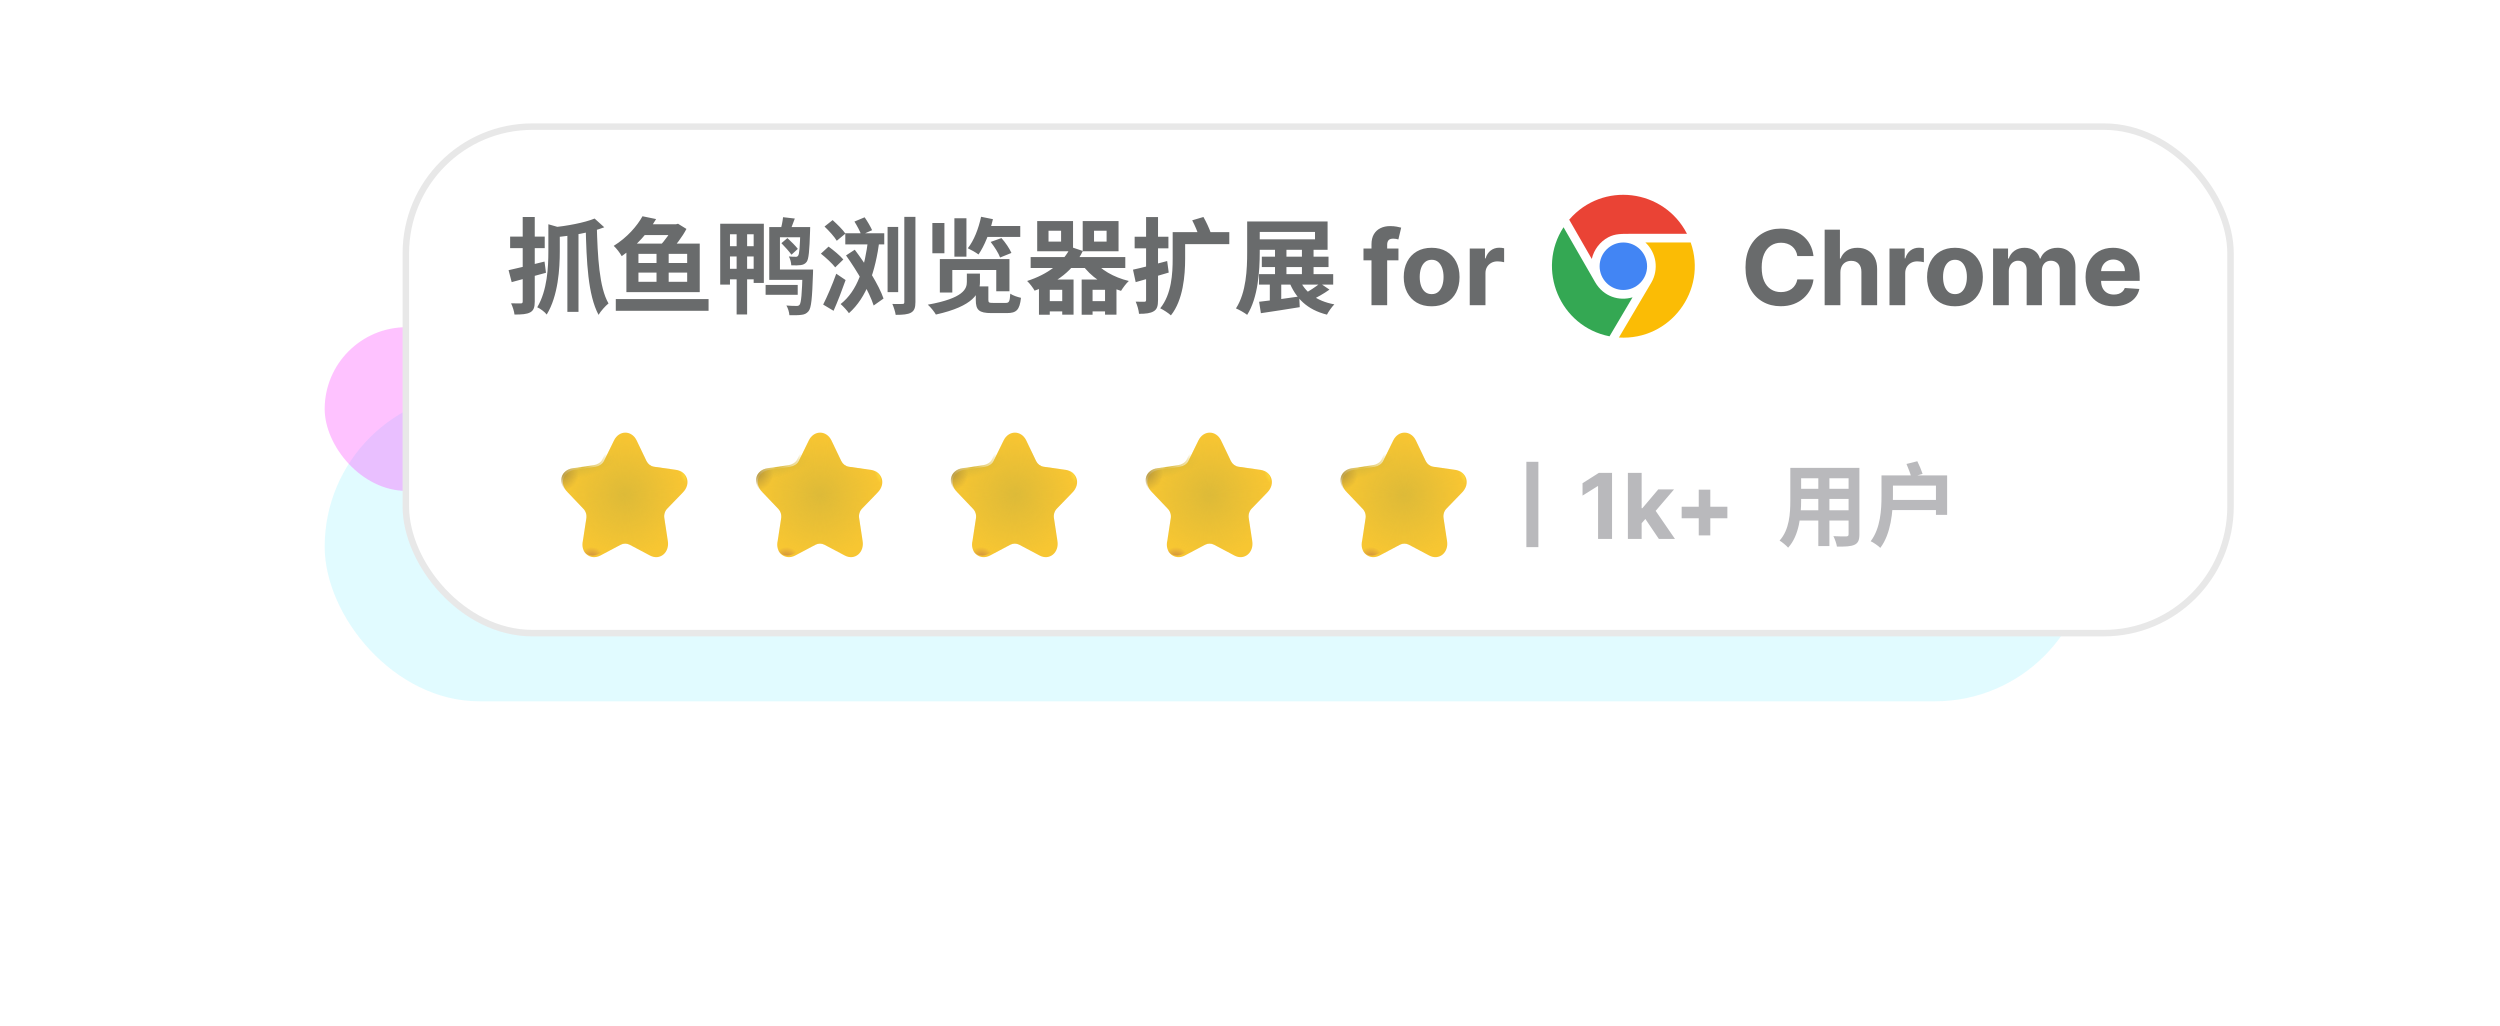 <svg width="385" height="158" viewBox="0 0 385 158" fill="none" xmlns="http://www.w3.org/2000/svg">
<g filter="url(#filter0_f_527_532)">
<rect x="50" y="60.395" width="271.788" height="47.605" rx="23.803" fill="#69EDFF" fill-opacity="0.2"/>
</g>
<g filter="url(#filter1_f_527_532)">
<rect x="199.896" y="50.388" width="135.104" height="25.211" rx="12.606" fill="#FFC369" fill-opacity="0.5"/>
</g>
<g filter="url(#filter2_f_527_532)">
<rect x="50" y="50.388" width="135.104" height="25.211" rx="12.606" fill="#FB32FF" fill-opacity="0.3"/>
</g>
<rect x="62.5" y="19.5" width="281" height="78" rx="19.5" fill="white" stroke="#E8E8E8"/>
<path d="M235.062 71.114V84.26H236.91V71.114H235.062ZM248.255 72.818V83H246.102V74.862H246.043L243.711 76.323V74.414L246.232 72.818H248.255ZM252.614 80.803L252.619 78.262H252.927L255.373 75.364H257.804L254.518 79.202H254.016L252.614 80.803ZM250.695 83V72.818H252.813V83H250.695ZM255.468 83L253.22 79.674L254.632 78.178L257.948 83H255.468ZM261.606 82.448V75.408H263.386V82.448H261.606ZM258.976 79.818V78.038H266.016V79.818H258.976ZM276.674 72.052V73.648H285.27V72.052H276.674ZM276.674 75.272V76.84H285.298V75.272H276.674ZM276.646 78.576V80.158H285.354V78.576H276.646ZM275.708 72.052V77.078C275.708 79.052 275.582 81.558 274.056 83.252C274.42 83.462 275.106 84.022 275.372 84.344C277.094 82.468 277.374 79.318 277.374 77.092V72.052H275.708ZM284.682 72.052V82.272C284.682 82.51 284.584 82.594 284.318 82.608C284.066 82.608 283.142 82.622 282.344 82.566C282.568 83 282.82 83.728 282.89 84.176C284.164 84.19 285.004 84.162 285.592 83.896C286.152 83.63 286.348 83.182 286.348 82.286V72.052H284.682ZM280.02 72.682V84.092H281.728V72.682H280.02ZM289.75 73.214V76.406C289.75 78.45 289.61 81.348 288.084 83.35C288.504 83.532 289.26 84.064 289.568 84.372C291.22 82.202 291.514 78.73 291.514 76.406V73.214H289.75ZM293.6 71.45C293.866 72.08 294.202 72.934 294.342 73.48L296.078 72.976C295.91 72.444 295.574 71.646 295.266 71.03L293.6 71.45ZM290.856 73.214V74.782H298.136V79.29H299.858V73.214H290.856ZM290.884 76.994V78.548H299.004V76.994H290.884Z" fill="#B9B9BC"/>
<g filter="url(#filter3_iii_527_532)">
<path d="M97.791 67.574L99.305 70.75C99.54 71.222 99.968 71.554 100.464 71.627L103.852 72.106C105.597 72.364 106.256 74.238 104.902 75.603L102.528 78.052C102.142 78.435 101.962 79.002 102.059 79.555L102.593 83.036C102.896 84.842 101.375 86.123 99.837 85.297L96.719 83.639C96.284 83.411 95.774 83.411 95.339 83.639L92.221 85.297C90.683 86.115 89.068 84.873 89.519 82.993L90.046 79.588C90.142 79.035 89.963 78.468 89.577 78.085L87.156 75.549C85.792 74.201 86.461 72.364 88.206 72.106L91.469 71.627C91.966 71.554 92.536 71.229 92.763 70.75L94.309 67.574C95.095 65.975 97.011 65.975 97.791 67.574Z" fill="url(#paint0_radial_527_532)"/>
<path d="M97.791 67.574L99.305 70.75C99.54 71.222 99.968 71.554 100.464 71.627L103.852 72.106C105.597 72.364 106.256 74.238 104.902 75.603L102.528 78.052C102.142 78.435 101.962 79.002 102.059 79.555L102.593 83.036C102.896 84.842 101.375 86.123 99.837 85.297L96.719 83.639C96.284 83.411 95.774 83.411 95.339 83.639L92.221 85.297C90.683 86.115 89.068 84.873 89.519 82.993L90.046 79.588C90.142 79.035 89.963 78.468 89.577 78.085L87.156 75.549C85.792 74.201 86.461 72.364 88.206 72.106L91.469 71.627C91.966 71.554 92.536 71.229 92.763 70.75L94.309 67.574C95.095 65.975 97.011 65.975 97.791 67.574Z" fill="url(#paint1_radial_527_532)"/>
</g>
<path d="M97.791 67.574L99.305 70.75C99.54 71.222 99.968 71.554 100.464 71.627L103.852 72.106C105.597 72.364 106.256 74.238 104.902 75.603L102.528 78.052C102.142 78.435 101.962 79.002 102.059 79.555L102.593 83.036C102.896 84.842 101.375 86.123 99.837 85.297L96.719 83.639C96.284 83.411 95.774 83.411 95.339 83.639L92.221 85.297C90.683 86.115 89.068 84.873 89.519 82.993L90.046 79.588C90.142 79.035 89.963 78.468 89.577 78.085L87.156 75.549C85.792 74.201 86.461 72.364 88.206 72.106L91.469 71.627C91.966 71.554 92.536 71.229 92.763 70.75L94.309 67.574C95.095 65.975 97.011 65.975 97.791 67.574Z" fill="url(#paint2_radial_527_532)"/>
<path d="M97.791 67.574L99.305 70.75C99.54 71.222 99.968 71.554 100.464 71.627L103.852 72.106C105.597 72.364 106.256 74.238 104.902 75.603L102.528 78.052C102.142 78.435 101.962 79.002 102.059 79.555L102.593 83.036C102.896 84.842 101.375 86.123 99.837 85.297L96.719 83.639C96.284 83.411 95.774 83.411 95.339 83.639L92.221 85.297C90.683 86.115 89.068 84.873 89.519 82.993L90.046 79.588C90.142 79.035 89.963 78.468 89.577 78.085L87.156 75.549C85.792 74.201 86.461 72.364 88.206 72.106L91.469 71.627C91.966 71.554 92.536 71.229 92.763 70.75L94.309 67.574C95.095 65.975 97.011 65.975 97.791 67.574Z" fill="url(#paint3_radial_527_532)"/>
<path d="M97.791 67.574L99.305 70.75C99.54 71.222 99.968 71.554 100.464 71.627L103.852 72.106C105.597 72.364 106.256 74.238 104.902 75.603L102.528 78.052C102.142 78.435 101.962 79.002 102.059 79.555L102.593 83.036C102.896 84.842 101.375 86.123 99.837 85.297L96.719 83.639C96.284 83.411 95.774 83.411 95.339 83.639L92.221 85.297C90.683 86.115 89.068 84.873 89.519 82.993L90.046 79.588C90.142 79.035 89.963 78.468 89.577 78.085L87.156 75.549C85.792 74.201 86.461 72.364 88.206 72.106L91.469 71.627C91.966 71.554 92.536 71.229 92.763 70.75L94.309 67.574C95.095 65.975 97.011 65.975 97.791 67.574Z" fill="url(#paint4_radial_527_532)"/>
<path d="M97.791 67.574L99.305 70.75C99.54 71.222 99.968 71.554 100.464 71.627L103.852 72.106C105.597 72.364 106.256 74.238 104.902 75.603L102.528 78.052C102.142 78.435 101.962 79.002 102.059 79.555L102.593 83.036C102.896 84.842 101.375 86.123 99.837 85.297L96.719 83.639C96.284 83.411 95.774 83.411 95.339 83.639L92.221 85.297C90.683 86.115 89.068 84.873 89.519 82.993L90.046 79.588C90.142 79.035 89.963 78.468 89.577 78.085L87.156 75.549C85.792 74.201 86.461 72.364 88.206 72.106L91.469 71.627C91.966 71.554 92.536 71.229 92.763 70.75L94.309 67.574C95.095 65.975 97.011 65.975 97.791 67.574Z" fill="url(#paint5_radial_527_532)"/>
<g filter="url(#filter4_iii_527_532)">
<path d="M127.791 67.574L129.305 70.75C129.54 71.222 129.968 71.554 130.464 71.627L133.852 72.106C135.597 72.364 136.256 74.238 134.902 75.603L132.528 78.052C132.142 78.435 131.962 79.002 132.059 79.555L132.593 83.036C132.896 84.842 131.375 86.123 129.837 85.297L126.719 83.639C126.284 83.411 125.774 83.411 125.339 83.639L122.221 85.297C120.683 86.115 119.068 84.873 119.519 82.993L120.046 79.588C120.142 79.035 119.963 78.468 119.577 78.085L117.156 75.549C115.792 74.201 116.461 72.364 118.206 72.106L121.469 71.627C121.966 71.554 122.536 71.229 122.763 70.75L124.309 67.574C125.095 65.975 127.011 65.975 127.791 67.574Z" fill="url(#paint6_radial_527_532)"/>
<path d="M127.791 67.574L129.305 70.75C129.54 71.222 129.968 71.554 130.464 71.627L133.852 72.106C135.597 72.364 136.256 74.238 134.902 75.603L132.528 78.052C132.142 78.435 131.962 79.002 132.059 79.555L132.593 83.036C132.896 84.842 131.375 86.123 129.837 85.297L126.719 83.639C126.284 83.411 125.774 83.411 125.339 83.639L122.221 85.297C120.683 86.115 119.068 84.873 119.519 82.993L120.046 79.588C120.142 79.035 119.963 78.468 119.577 78.085L117.156 75.549C115.792 74.201 116.461 72.364 118.206 72.106L121.469 71.627C121.966 71.554 122.536 71.229 122.763 70.75L124.309 67.574C125.095 65.975 127.011 65.975 127.791 67.574Z" fill="url(#paint7_radial_527_532)"/>
</g>
<path d="M127.791 67.574L129.305 70.75C129.54 71.222 129.968 71.554 130.464 71.627L133.852 72.106C135.597 72.364 136.256 74.238 134.902 75.603L132.528 78.052C132.142 78.435 131.962 79.002 132.059 79.555L132.593 83.036C132.896 84.842 131.375 86.123 129.837 85.297L126.719 83.639C126.284 83.411 125.774 83.411 125.339 83.639L122.221 85.297C120.683 86.115 119.068 84.873 119.519 82.993L120.046 79.588C120.142 79.035 119.963 78.468 119.577 78.085L117.156 75.549C115.792 74.201 116.461 72.364 118.206 72.106L121.469 71.627C121.966 71.554 122.536 71.229 122.763 70.75L124.309 67.574C125.095 65.975 127.011 65.975 127.791 67.574Z" fill="url(#paint8_radial_527_532)"/>
<path d="M127.791 67.574L129.305 70.75C129.54 71.222 129.968 71.554 130.464 71.627L133.852 72.106C135.597 72.364 136.256 74.238 134.902 75.603L132.528 78.052C132.142 78.435 131.962 79.002 132.059 79.555L132.593 83.036C132.896 84.842 131.375 86.123 129.837 85.297L126.719 83.639C126.284 83.411 125.774 83.411 125.339 83.639L122.221 85.297C120.683 86.115 119.068 84.873 119.519 82.993L120.046 79.588C120.142 79.035 119.963 78.468 119.577 78.085L117.156 75.549C115.792 74.201 116.461 72.364 118.206 72.106L121.469 71.627C121.966 71.554 122.536 71.229 122.763 70.75L124.309 67.574C125.095 65.975 127.011 65.975 127.791 67.574Z" fill="url(#paint9_radial_527_532)"/>
<path d="M127.791 67.574L129.305 70.75C129.54 71.222 129.968 71.554 130.464 71.627L133.852 72.106C135.597 72.364 136.256 74.238 134.902 75.603L132.528 78.052C132.142 78.435 131.962 79.002 132.059 79.555L132.593 83.036C132.896 84.842 131.375 86.123 129.837 85.297L126.719 83.639C126.284 83.411 125.774 83.411 125.339 83.639L122.221 85.297C120.683 86.115 119.068 84.873 119.519 82.993L120.046 79.588C120.142 79.035 119.963 78.468 119.577 78.085L117.156 75.549C115.792 74.201 116.461 72.364 118.206 72.106L121.469 71.627C121.966 71.554 122.536 71.229 122.763 70.75L124.309 67.574C125.095 65.975 127.011 65.975 127.791 67.574Z" fill="url(#paint10_radial_527_532)"/>
<path d="M127.791 67.574L129.305 70.75C129.54 71.222 129.968 71.554 130.464 71.627L133.852 72.106C135.597 72.364 136.256 74.238 134.902 75.603L132.528 78.052C132.142 78.435 131.962 79.002 132.059 79.555L132.593 83.036C132.896 84.842 131.375 86.123 129.837 85.297L126.719 83.639C126.284 83.411 125.774 83.411 125.339 83.639L122.221 85.297C120.683 86.115 119.068 84.873 119.519 82.993L120.046 79.588C120.142 79.035 119.963 78.468 119.577 78.085L117.156 75.549C115.792 74.201 116.461 72.364 118.206 72.106L121.469 71.627C121.966 71.554 122.536 71.229 122.763 70.75L124.309 67.574C125.095 65.975 127.011 65.975 127.791 67.574Z" fill="url(#paint11_radial_527_532)"/>
<g filter="url(#filter5_iii_527_532)">
<path d="M157.791 67.574L159.305 70.75C159.54 71.222 159.968 71.554 160.464 71.627L163.852 72.106C165.597 72.364 166.256 74.238 164.902 75.603L162.528 78.052C162.142 78.435 161.962 79.002 162.059 79.555L162.593 83.036C162.896 84.842 161.375 86.123 159.837 85.297L156.719 83.639C156.284 83.411 155.774 83.411 155.339 83.639L152.221 85.297C150.683 86.115 149.068 84.873 149.519 82.993L150.046 79.588C150.142 79.035 149.963 78.468 149.577 78.085L147.156 75.549C145.792 74.201 146.461 72.364 148.206 72.106L151.469 71.627C151.966 71.554 152.536 71.229 152.763 70.75L154.309 67.574C155.095 65.975 157.011 65.975 157.791 67.574Z" fill="url(#paint12_radial_527_532)"/>
<path d="M157.791 67.574L159.305 70.75C159.54 71.222 159.968 71.554 160.464 71.627L163.852 72.106C165.597 72.364 166.256 74.238 164.902 75.603L162.528 78.052C162.142 78.435 161.962 79.002 162.059 79.555L162.593 83.036C162.896 84.842 161.375 86.123 159.837 85.297L156.719 83.639C156.284 83.411 155.774 83.411 155.339 83.639L152.221 85.297C150.683 86.115 149.068 84.873 149.519 82.993L150.046 79.588C150.142 79.035 149.963 78.468 149.577 78.085L147.156 75.549C145.792 74.201 146.461 72.364 148.206 72.106L151.469 71.627C151.966 71.554 152.536 71.229 152.763 70.75L154.309 67.574C155.095 65.975 157.011 65.975 157.791 67.574Z" fill="url(#paint13_radial_527_532)"/>
</g>
<path d="M157.791 67.574L159.305 70.75C159.54 71.222 159.968 71.554 160.464 71.627L163.852 72.106C165.597 72.364 166.256 74.238 164.902 75.603L162.528 78.052C162.142 78.435 161.962 79.002 162.059 79.555L162.593 83.036C162.896 84.842 161.375 86.123 159.837 85.297L156.719 83.639C156.284 83.411 155.774 83.411 155.339 83.639L152.221 85.297C150.683 86.115 149.068 84.873 149.519 82.993L150.046 79.588C150.142 79.035 149.963 78.468 149.577 78.085L147.156 75.549C145.792 74.201 146.461 72.364 148.206 72.106L151.469 71.627C151.966 71.554 152.536 71.229 152.763 70.75L154.309 67.574C155.095 65.975 157.011 65.975 157.791 67.574Z" fill="url(#paint14_radial_527_532)"/>
<path d="M157.791 67.574L159.305 70.75C159.54 71.222 159.968 71.554 160.464 71.627L163.852 72.106C165.597 72.364 166.256 74.238 164.902 75.603L162.528 78.052C162.142 78.435 161.962 79.002 162.059 79.555L162.593 83.036C162.896 84.842 161.375 86.123 159.837 85.297L156.719 83.639C156.284 83.411 155.774 83.411 155.339 83.639L152.221 85.297C150.683 86.115 149.068 84.873 149.519 82.993L150.046 79.588C150.142 79.035 149.963 78.468 149.577 78.085L147.156 75.549C145.792 74.201 146.461 72.364 148.206 72.106L151.469 71.627C151.966 71.554 152.536 71.229 152.763 70.75L154.309 67.574C155.095 65.975 157.011 65.975 157.791 67.574Z" fill="url(#paint15_radial_527_532)"/>
<path d="M157.791 67.574L159.305 70.75C159.54 71.222 159.968 71.554 160.464 71.627L163.852 72.106C165.597 72.364 166.256 74.238 164.902 75.603L162.528 78.052C162.142 78.435 161.962 79.002 162.059 79.555L162.593 83.036C162.896 84.842 161.375 86.123 159.837 85.297L156.719 83.639C156.284 83.411 155.774 83.411 155.339 83.639L152.221 85.297C150.683 86.115 149.068 84.873 149.519 82.993L150.046 79.588C150.142 79.035 149.963 78.468 149.577 78.085L147.156 75.549C145.792 74.201 146.461 72.364 148.206 72.106L151.469 71.627C151.966 71.554 152.536 71.229 152.763 70.75L154.309 67.574C155.095 65.975 157.011 65.975 157.791 67.574Z" fill="url(#paint16_radial_527_532)"/>
<path d="M157.791 67.574L159.305 70.75C159.54 71.222 159.968 71.554 160.464 71.627L163.852 72.106C165.597 72.364 166.256 74.238 164.902 75.603L162.528 78.052C162.142 78.435 161.962 79.002 162.059 79.555L162.593 83.036C162.896 84.842 161.375 86.123 159.837 85.297L156.719 83.639C156.284 83.411 155.774 83.411 155.339 83.639L152.221 85.297C150.683 86.115 149.068 84.873 149.519 82.993L150.046 79.588C150.142 79.035 149.963 78.468 149.577 78.085L147.156 75.549C145.792 74.201 146.461 72.364 148.206 72.106L151.469 71.627C151.966 71.554 152.536 71.229 152.763 70.75L154.309 67.574C155.095 65.975 157.011 65.975 157.791 67.574Z" fill="url(#paint17_radial_527_532)"/>
<g filter="url(#filter6_iii_527_532)">
<path d="M187.791 67.574L189.305 70.75C189.54 71.222 189.968 71.554 190.464 71.627L193.852 72.106C195.597 72.364 196.256 74.238 194.902 75.603L192.528 78.052C192.142 78.435 191.962 79.002 192.059 79.555L192.593 83.036C192.896 84.842 191.375 86.123 189.837 85.297L186.719 83.639C186.284 83.411 185.774 83.411 185.339 83.639L182.221 85.297C180.683 86.115 179.068 84.873 179.519 82.993L180.046 79.588C180.142 79.035 179.963 78.468 179.577 78.085L177.156 75.549C175.792 74.201 176.461 72.364 178.206 72.106L181.469 71.627C181.966 71.554 182.536 71.229 182.763 70.75L184.309 67.574C185.095 65.975 187.011 65.975 187.791 67.574Z" fill="url(#paint18_radial_527_532)"/>
<path d="M187.791 67.574L189.305 70.75C189.54 71.222 189.968 71.554 190.464 71.627L193.852 72.106C195.597 72.364 196.256 74.238 194.902 75.603L192.528 78.052C192.142 78.435 191.962 79.002 192.059 79.555L192.593 83.036C192.896 84.842 191.375 86.123 189.837 85.297L186.719 83.639C186.284 83.411 185.774 83.411 185.339 83.639L182.221 85.297C180.683 86.115 179.068 84.873 179.519 82.993L180.046 79.588C180.142 79.035 179.963 78.468 179.577 78.085L177.156 75.549C175.792 74.201 176.461 72.364 178.206 72.106L181.469 71.627C181.966 71.554 182.536 71.229 182.763 70.75L184.309 67.574C185.095 65.975 187.011 65.975 187.791 67.574Z" fill="url(#paint19_radial_527_532)"/>
</g>
<path d="M187.791 67.574L189.305 70.75C189.54 71.222 189.968 71.554 190.464 71.627L193.852 72.106C195.597 72.364 196.256 74.238 194.902 75.603L192.528 78.052C192.142 78.435 191.962 79.002 192.059 79.555L192.593 83.036C192.896 84.842 191.375 86.123 189.837 85.297L186.719 83.639C186.284 83.411 185.774 83.411 185.339 83.639L182.221 85.297C180.683 86.115 179.068 84.873 179.519 82.993L180.046 79.588C180.142 79.035 179.963 78.468 179.577 78.085L177.156 75.549C175.792 74.201 176.461 72.364 178.206 72.106L181.469 71.627C181.966 71.554 182.536 71.229 182.763 70.75L184.309 67.574C185.095 65.975 187.011 65.975 187.791 67.574Z" fill="url(#paint20_radial_527_532)"/>
<path d="M187.791 67.574L189.305 70.75C189.54 71.222 189.968 71.554 190.464 71.627L193.852 72.106C195.597 72.364 196.256 74.238 194.902 75.603L192.528 78.052C192.142 78.435 191.962 79.002 192.059 79.555L192.593 83.036C192.896 84.842 191.375 86.123 189.837 85.297L186.719 83.639C186.284 83.411 185.774 83.411 185.339 83.639L182.221 85.297C180.683 86.115 179.068 84.873 179.519 82.993L180.046 79.588C180.142 79.035 179.963 78.468 179.577 78.085L177.156 75.549C175.792 74.201 176.461 72.364 178.206 72.106L181.469 71.627C181.966 71.554 182.536 71.229 182.763 70.75L184.309 67.574C185.095 65.975 187.011 65.975 187.791 67.574Z" fill="url(#paint21_radial_527_532)"/>
<path d="M187.791 67.574L189.305 70.75C189.54 71.222 189.968 71.554 190.464 71.627L193.852 72.106C195.597 72.364 196.256 74.238 194.902 75.603L192.528 78.052C192.142 78.435 191.962 79.002 192.059 79.555L192.593 83.036C192.896 84.842 191.375 86.123 189.837 85.297L186.719 83.639C186.284 83.411 185.774 83.411 185.339 83.639L182.221 85.297C180.683 86.115 179.068 84.873 179.519 82.993L180.046 79.588C180.142 79.035 179.963 78.468 179.577 78.085L177.156 75.549C175.792 74.201 176.461 72.364 178.206 72.106L181.469 71.627C181.966 71.554 182.536 71.229 182.763 70.75L184.309 67.574C185.095 65.975 187.011 65.975 187.791 67.574Z" fill="url(#paint22_radial_527_532)"/>
<path d="M187.791 67.574L189.305 70.75C189.54 71.222 189.968 71.554 190.464 71.627L193.852 72.106C195.597 72.364 196.256 74.238 194.902 75.603L192.528 78.052C192.142 78.435 191.962 79.002 192.059 79.555L192.593 83.036C192.896 84.842 191.375 86.123 189.837 85.297L186.719 83.639C186.284 83.411 185.774 83.411 185.339 83.639L182.221 85.297C180.683 86.115 179.068 84.873 179.519 82.993L180.046 79.588C180.142 79.035 179.963 78.468 179.577 78.085L177.156 75.549C175.792 74.201 176.461 72.364 178.206 72.106L181.469 71.627C181.966 71.554 182.536 71.229 182.763 70.75L184.309 67.574C185.095 65.975 187.011 65.975 187.791 67.574Z" fill="url(#paint23_radial_527_532)"/>
<g filter="url(#filter7_iii_527_532)">
<path d="M217.791 67.574L219.305 70.75C219.54 71.222 219.968 71.554 220.464 71.627L223.852 72.106C225.597 72.364 226.256 74.238 224.902 75.603L222.528 78.052C222.142 78.435 221.962 79.002 222.059 79.555L222.593 83.036C222.896 84.842 221.375 86.123 219.837 85.297L216.719 83.639C216.284 83.411 215.774 83.411 215.339 83.639L212.221 85.297C210.683 86.115 209.068 84.873 209.519 82.993L210.046 79.588C210.142 79.035 209.963 78.468 209.577 78.085L207.156 75.549C205.792 74.201 206.461 72.364 208.206 72.106L211.469 71.627C211.966 71.554 212.536 71.229 212.763 70.75L214.309 67.574C215.095 65.975 217.011 65.975 217.791 67.574Z" fill="url(#paint24_radial_527_532)"/>
<path d="M217.791 67.574L219.305 70.75C219.54 71.222 219.968 71.554 220.464 71.627L223.852 72.106C225.597 72.364 226.256 74.238 224.902 75.603L222.528 78.052C222.142 78.435 221.962 79.002 222.059 79.555L222.593 83.036C222.896 84.842 221.375 86.123 219.837 85.297L216.719 83.639C216.284 83.411 215.774 83.411 215.339 83.639L212.221 85.297C210.683 86.115 209.068 84.873 209.519 82.993L210.046 79.588C210.142 79.035 209.963 78.468 209.577 78.085L207.156 75.549C205.792 74.201 206.461 72.364 208.206 72.106L211.469 71.627C211.966 71.554 212.536 71.229 212.763 70.75L214.309 67.574C215.095 65.975 217.011 65.975 217.791 67.574Z" fill="url(#paint25_radial_527_532)"/>
</g>
<path d="M217.791 67.574L219.305 70.75C219.54 71.222 219.968 71.554 220.464 71.627L223.852 72.106C225.597 72.364 226.256 74.238 224.902 75.603L222.528 78.052C222.142 78.435 221.962 79.002 222.059 79.555L222.593 83.036C222.896 84.842 221.375 86.123 219.837 85.297L216.719 83.639C216.284 83.411 215.774 83.411 215.339 83.639L212.221 85.297C210.683 86.115 209.068 84.873 209.519 82.993L210.046 79.588C210.142 79.035 209.963 78.468 209.577 78.085L207.156 75.549C205.792 74.201 206.461 72.364 208.206 72.106L211.469 71.627C211.966 71.554 212.536 71.229 212.763 70.75L214.309 67.574C215.095 65.975 217.011 65.975 217.791 67.574Z" fill="url(#paint26_radial_527_532)"/>
<path d="M217.791 67.574L219.305 70.75C219.54 71.222 219.968 71.554 220.464 71.627L223.852 72.106C225.597 72.364 226.256 74.238 224.902 75.603L222.528 78.052C222.142 78.435 221.962 79.002 222.059 79.555L222.593 83.036C222.896 84.842 221.375 86.123 219.837 85.297L216.719 83.639C216.284 83.411 215.774 83.411 215.339 83.639L212.221 85.297C210.683 86.115 209.068 84.873 209.519 82.993L210.046 79.588C210.142 79.035 209.963 78.468 209.577 78.085L207.156 75.549C205.792 74.201 206.461 72.364 208.206 72.106L211.469 71.627C211.966 71.554 212.536 71.229 212.763 70.75L214.309 67.574C215.095 65.975 217.011 65.975 217.791 67.574Z" fill="url(#paint27_radial_527_532)"/>
<path d="M217.791 67.574L219.305 70.75C219.54 71.222 219.968 71.554 220.464 71.627L223.852 72.106C225.597 72.364 226.256 74.238 224.902 75.603L222.528 78.052C222.142 78.435 221.962 79.002 222.059 79.555L222.593 83.036C222.896 84.842 221.375 86.123 219.837 85.297L216.719 83.639C216.284 83.411 215.774 83.411 215.339 83.639L212.221 85.297C210.683 86.115 209.068 84.873 209.519 82.993L210.046 79.588C210.142 79.035 209.963 78.468 209.577 78.085L207.156 75.549C205.792 74.201 206.461 72.364 208.206 72.106L211.469 71.627C211.966 71.554 212.536 71.229 212.763 70.75L214.309 67.574C215.095 65.975 217.011 65.975 217.791 67.574Z" fill="url(#paint28_radial_527_532)"/>
<path d="M217.791 67.574L219.305 70.75C219.54 71.222 219.968 71.554 220.464 71.627L223.852 72.106C225.597 72.364 226.256 74.238 224.902 75.603L222.528 78.052C222.142 78.435 221.962 79.002 222.059 79.555L222.593 83.036C222.896 84.842 221.375 86.123 219.837 85.297L216.719 83.639C216.284 83.411 215.774 83.411 215.339 83.639L212.221 85.297C210.683 86.115 209.068 84.873 209.519 82.993L210.046 79.588C210.142 79.035 209.963 78.468 209.577 78.085L207.156 75.549C205.792 74.201 206.461 72.364 208.206 72.106L211.469 71.627C211.966 71.554 212.536 71.229 212.763 70.75L214.309 67.574C215.095 65.975 217.011 65.975 217.791 67.574Z" fill="url(#paint29_radial_527_532)"/>
<path d="M91.568 33.656C90.016 34.296 87.344 34.792 84.928 35.048C85.136 35.432 85.392 36.12 85.456 36.536C88.016 36.312 90.96 35.816 93.056 35L91.568 33.656ZM84.448 34.536V38.664C84.448 41.16 84.288 44.712 82.736 47.32C83.184 47.512 83.92 48.056 84.192 48.44C85.968 45.544 86.208 41.352 86.208 38.696V35.432C86.496 35.4 86.608 35.32 86.624 35.16L84.448 34.536ZM87.376 36.04V48.024H89.088V36.04H87.376ZM91.904 34.664L90.192 34.744C90.32 40.376 90.544 45.416 92.176 48.488C92.512 47.912 93.248 47.096 93.712 46.728C92.272 44.28 92.032 39.464 91.904 34.664ZM78.32 41.608L78.8 43.448C80.32 43.048 82.256 42.52 84.08 42.008L83.856 40.28C81.856 40.776 79.744 41.304 78.32 41.608ZM78.56 36.44V38.216H83.888V36.44H78.56ZM80.496 33.416V46.424C80.496 46.648 80.416 46.728 80.192 46.728C79.984 46.728 79.328 46.728 78.704 46.712C78.944 47.192 79.184 47.96 79.232 48.44C80.352 48.44 81.12 48.392 81.648 48.104C82.176 47.816 82.352 47.336 82.352 46.44V33.416H80.496ZM98.32 41.976H105.824V43.4H98.32V41.976ZM98.32 39.096H105.824V40.504H98.32V39.096ZM96.464 37.512V44.984H107.76V37.512H96.464ZM101.104 38.248V43.88H102.976V38.248H101.104ZM99.952 34.536L98.768 36.2H104.144V34.536H99.952ZM98.944 33.304C98.112 34.808 96.592 36.568 94.512 37.864C94.912 38.216 95.488 38.968 95.744 39.448C98.128 37.784 99.824 35.784 101.04 33.736L98.944 33.304ZM103.696 34.536V34.888C103.328 35.72 102.384 37.096 101.504 37.96C101.952 38.2 102.64 38.616 103.024 38.92C103.968 37.928 105.104 36.44 105.712 35.256L104.416 34.456L104.112 34.536H103.696ZM94.832 46.056V47.864H109.12V46.056H94.832ZM111.648 37.912V39.496H116.48V37.912H111.648ZM111.648 41.4V43.016H116.48V41.4H111.648ZM110.912 34.456V43.832H112.416V36.072H116.064V43.576H117.632V34.456H110.912ZM113.44 35.256V48.424H115.056V35.256H113.44ZM123.6 41.512V41.784C123.504 45.304 123.376 46.632 123.136 46.936C122.992 47.096 122.848 47.128 122.608 47.112C122.336 47.112 121.744 47.112 121.104 47.048C121.36 47.464 121.536 48.088 121.568 48.536C122.272 48.552 122.976 48.552 123.392 48.488C123.856 48.44 124.192 48.312 124.512 47.928C124.944 47.416 125.072 45.96 125.2 42.152C125.2 41.96 125.216 41.512 125.216 41.512H123.6ZM120.592 33.448C120.528 34.056 120.352 34.936 120.176 35.56L121.568 35.8C121.792 35.256 122.112 34.456 122.4 33.656L120.592 33.448ZM123.264 34.968V35.208C123.184 38.104 123.104 39.128 122.912 39.368C122.816 39.512 122.688 39.56 122.528 39.544C122.32 39.544 121.936 39.544 121.488 39.496C121.696 39.864 121.84 40.44 121.856 40.856C122.432 40.888 122.976 40.872 123.312 40.824C123.68 40.776 123.984 40.648 124.224 40.328C124.544 39.896 124.656 38.664 124.752 35.56C124.752 35.368 124.768 34.968 124.768 34.968H123.264ZM123.888 34.968H118.464V43.096H124.448V41.512H120.112V36.536H123.888V34.968ZM120.336 37.448C120.88 37.992 121.552 38.76 121.888 39.224L122.864 38.328C122.528 37.88 121.84 37.192 121.264 36.664L120.336 37.448ZM117.904 43.88V45.4H122.848V43.88H117.904ZM130.176 35.928V37.64H136.176V35.928H130.176ZM130.288 39.336C132.016 41.752 133.872 44.952 134.544 47.048L136.064 45.976C135.344 43.88 133.392 40.792 131.632 38.456L130.288 39.336ZM133.712 36.728C133.2 41.176 132.064 44.776 129.456 46.824C129.84 47.16 130.496 47.864 130.736 48.232C133.488 45.784 134.8 41.88 135.456 36.92L133.712 36.728ZM131.584 34.12C131.984 34.76 132.464 35.656 132.64 36.184L134.304 35.448C134.064 34.904 133.568 34.056 133.152 33.464L131.584 34.12ZM136.688 34.952V44.984H138.32V34.952H136.688ZM139.264 33.4V46.52C139.264 46.744 139.2 46.808 138.976 46.808C138.752 46.824 138.096 46.824 137.424 46.808C137.632 47.288 137.872 48.024 137.936 48.488C139.024 48.488 139.792 48.424 140.288 48.152C140.8 47.864 140.976 47.4 140.976 46.52V33.4H139.264ZM126.976 34.888C127.664 35.544 128.512 36.472 128.864 37.08L130.192 35.976C129.808 35.384 128.912 34.52 128.224 33.896L126.976 34.888ZM126.416 39.064C127.2 39.688 128.176 40.584 128.624 41.176L129.872 39.96C129.392 39.384 128.368 38.536 127.6 37.976L126.416 39.064ZM126.768 46.904L128.368 47.864C129.008 46.424 129.68 44.68 130.224 43.128L128.784 42.152C128.176 43.864 127.36 45.736 126.768 46.904ZM151.36 34.808V36.488H157.12V34.808H151.36ZM151.088 33.384C150.704 35.192 149.984 37.064 149.04 38.232C149.504 38.44 150.32 38.904 150.688 39.192C151.6 37.88 152.432 35.816 152.912 33.752L151.088 33.384ZM152.56 37.256C153.136 37.992 153.776 38.984 154.016 39.656L155.76 38.952C155.472 38.296 154.848 37.352 154.224 36.664L152.56 37.256ZM143.584 34.344V39H145.44V34.344H143.584ZM146.976 33.608V39.528H148.832V33.608H146.976ZM150.272 44.104V46.184C150.272 47.736 150.752 48.216 152.688 48.216C153.104 48.216 154.64 48.216 155.056 48.216C156.528 48.216 157.024 47.736 157.232 45.864C156.72 45.752 155.952 45.496 155.584 45.224C155.504 46.456 155.408 46.648 154.864 46.648C154.48 46.648 153.248 46.648 152.96 46.648C152.304 46.648 152.208 46.6 152.208 46.168V44.104H150.272ZM148.896 42.136V43.416C148.896 44.456 148.432 45.928 142.88 46.92C143.328 47.304 143.888 48.024 144.128 48.44C149.968 47.144 150.912 45.112 150.912 43.464V42.136H148.896ZM144.736 39.896V45.048H146.656V41.576H153.424V44.856H155.456V39.896H144.736ZM161.472 35.528H163.408V37.208H161.472V35.528ZM159.728 34.04V38.696H165.248V34.04H159.728ZM168.48 35.528H170.416V37.208H168.48V35.528ZM166.736 34.04V38.696H172.256V34.04H166.736ZM158.72 39.592V41.272H173.296V39.592H158.72ZM160.896 46.376V47.96H164.432V46.376H160.896ZM167.456 46.376V47.96H170.992V46.376H167.456ZM168.384 40.024L166.608 40.68C167.952 42.6 170.112 44.072 172.64 44.792C172.912 44.344 173.44 43.624 173.84 43.272C171.52 42.712 169.392 41.496 168.384 40.024ZM160 43.048V48.472H161.664V44.632H163.584V48.456H165.328V43.048H160ZM166.576 43.048V48.472H168.256V44.632H170.176V48.456H171.936V43.048H166.576ZM164.896 38.024C163.776 40.456 161.312 42.264 158.176 43.272C158.544 43.608 159.104 44.344 159.328 44.76C162.704 43.576 165.36 41.608 166.752 38.648L164.896 38.024ZM174.48 41.528L174.896 43.448C176.4 43.016 178.256 42.504 179.984 41.976L179.744 40.2C177.856 40.712 175.824 41.24 174.48 41.528ZM174.736 36.456V38.248H179.936V36.456H174.736ZM176.496 33.432V46.184C176.496 46.408 176.416 46.472 176.224 46.472C176.032 46.472 175.456 46.472 174.896 46.456C175.136 46.984 175.376 47.816 175.408 48.328C176.448 48.328 177.168 48.248 177.68 47.928C178.192 47.624 178.336 47.112 178.336 46.2V33.432H176.496ZM181.04 35.752V37.592H189.312V35.752H181.04ZM180.592 35.752V39.816C180.592 42.12 180.432 45.304 178.672 47.48C179.136 47.688 179.968 48.232 180.32 48.568C182.208 46.216 182.512 42.408 182.512 39.832V35.752H180.592ZM183.6 33.928C184 34.696 184.464 35.768 184.64 36.44L186.448 35.832C186.224 35.176 185.76 34.168 185.328 33.416L183.6 33.928ZM194.32 39.528V41.128H204.592V39.528H194.32ZM193.888 42.216V43.832H205.312V42.216H193.888ZM196.352 38.2V42.968H198.112V38.2H196.352ZM195.552 42.808V46.84H197.312V42.808H195.552ZM200.496 38.2V42.952H202.288V38.2H200.496ZM192.064 34.104V38.856C192.064 41.416 191.936 45.032 190.336 47.496C190.816 47.688 191.68 48.184 192.064 48.488C193.744 45.848 194 41.672 194 38.856V34.104H192.064ZM193.248 34.104V35.72H202.512V36.856H193.248V38.472H204.448V34.104H193.248ZM193.904 46.472L194.176 48.232C195.84 47.976 198.08 47.656 200.16 47.304L200.08 45.656C197.824 45.992 195.472 46.312 193.904 46.472ZM200.048 42.888L198.464 43.224C199.504 45.944 201.328 47.704 204.352 48.456C204.592 47.976 205.104 47.256 205.488 46.872C202.704 46.36 200.896 44.952 200.048 42.888ZM203.296 43.624C202.656 44.152 201.552 44.872 200.752 45.288L201.984 46.2C202.8 45.816 203.872 45.224 204.736 44.6L203.296 43.624ZM215.362 38.273V40.091H209.976V38.273H215.362ZM211.209 47V37.642C211.209 37.01 211.332 36.485 211.578 36.068C211.828 35.651 212.169 35.339 212.601 35.131C213.033 34.922 213.523 34.818 214.072 34.818C214.444 34.818 214.783 34.847 215.089 34.903C215.4 34.96 215.631 35.011 215.783 35.057L215.351 36.875C215.256 36.845 215.139 36.816 214.999 36.79C214.862 36.763 214.722 36.75 214.578 36.75C214.222 36.75 213.974 36.833 213.834 37C213.694 37.163 213.624 37.392 213.624 37.688V47H211.209ZM220.472 47.17C219.589 47.17 218.826 46.983 218.182 46.608C217.542 46.229 217.047 45.703 216.699 45.028C216.35 44.35 216.176 43.564 216.176 42.67C216.176 41.769 216.35 40.981 216.699 40.307C217.047 39.629 217.542 39.102 218.182 38.727C218.826 38.349 219.589 38.159 220.472 38.159C221.354 38.159 222.116 38.349 222.756 38.727C223.4 39.102 223.896 39.629 224.244 40.307C224.593 40.981 224.767 41.769 224.767 42.67C224.767 43.564 224.593 44.35 224.244 45.028C223.896 45.703 223.4 46.229 222.756 46.608C222.116 46.983 221.354 47.17 220.472 47.17ZM220.483 45.295C220.884 45.295 221.22 45.182 221.489 44.955C221.758 44.724 221.96 44.409 222.097 44.011C222.237 43.614 222.307 43.161 222.307 42.653C222.307 42.146 222.237 41.693 222.097 41.295C221.96 40.898 221.758 40.583 221.489 40.352C221.22 40.121 220.884 40.006 220.483 40.006C220.078 40.006 219.737 40.121 219.46 40.352C219.188 40.583 218.981 40.898 218.841 41.295C218.705 41.693 218.636 42.146 218.636 42.653C218.636 43.161 218.705 43.614 218.841 44.011C218.981 44.409 219.188 44.724 219.46 44.955C219.737 45.182 220.078 45.295 220.483 45.295ZM226.341 47V38.273H228.688V39.795H228.778C228.938 39.254 229.205 38.845 229.58 38.568C229.955 38.288 230.386 38.148 230.875 38.148C230.996 38.148 231.127 38.155 231.267 38.17C231.407 38.186 231.53 38.206 231.636 38.233V40.381C231.523 40.347 231.366 40.316 231.165 40.29C230.964 40.263 230.78 40.25 230.614 40.25C230.258 40.25 229.939 40.328 229.659 40.483C229.383 40.635 229.163 40.847 229 41.119C228.841 41.392 228.761 41.706 228.761 42.062V47H226.341Z" fill="#696B6C"/>
<path d="M279.278 39.438H276.79C276.744 39.115 276.652 38.83 276.511 38.58C276.371 38.326 276.191 38.11 275.972 37.932C275.752 37.754 275.498 37.617 275.21 37.523C274.926 37.428 274.617 37.381 274.284 37.381C273.682 37.381 273.157 37.53 272.71 37.83C272.263 38.125 271.917 38.557 271.67 39.125C271.424 39.689 271.301 40.375 271.301 41.182C271.301 42.011 271.424 42.708 271.67 43.273C271.92 43.837 272.269 44.263 272.716 44.551C273.163 44.839 273.68 44.983 274.267 44.983C274.597 44.983 274.902 44.939 275.182 44.852C275.466 44.765 275.718 44.638 275.938 44.472C276.157 44.301 276.339 44.095 276.483 43.852C276.631 43.61 276.733 43.333 276.79 43.023L279.278 43.034C279.214 43.568 279.053 44.083 278.795 44.58C278.542 45.072 278.199 45.513 277.767 45.903C277.339 46.29 276.828 46.597 276.233 46.824C275.642 47.047 274.973 47.159 274.227 47.159C273.189 47.159 272.261 46.924 271.443 46.455C270.629 45.985 269.985 45.305 269.511 44.415C269.042 43.525 268.807 42.447 268.807 41.182C268.807 39.913 269.045 38.833 269.523 37.943C270 37.053 270.648 36.375 271.466 35.909C272.284 35.439 273.205 35.205 274.227 35.205C274.902 35.205 275.527 35.299 276.102 35.489C276.682 35.678 277.195 35.955 277.642 36.318C278.089 36.678 278.453 37.119 278.733 37.642C279.017 38.165 279.199 38.763 279.278 39.438ZM283.418 41.955V47H280.997V35.364H283.349V39.812H283.452C283.649 39.297 283.967 38.894 284.406 38.602C284.846 38.307 285.397 38.159 286.06 38.159C286.666 38.159 287.194 38.292 287.645 38.557C288.099 38.818 288.452 39.195 288.702 39.688C288.955 40.176 289.08 40.761 289.077 41.443V47H286.656V41.875C286.66 41.337 286.524 40.919 286.247 40.619C285.974 40.32 285.592 40.17 285.099 40.17C284.77 40.17 284.478 40.24 284.224 40.381C283.974 40.521 283.777 40.725 283.634 40.994C283.493 41.26 283.421 41.58 283.418 41.955ZM290.982 47V38.273H293.328V39.795H293.419C293.578 39.254 293.845 38.845 294.22 38.568C294.595 38.288 295.027 38.148 295.516 38.148C295.637 38.148 295.768 38.155 295.908 38.17C296.048 38.186 296.171 38.206 296.277 38.233V40.381C296.163 40.347 296.006 40.316 295.805 40.29C295.605 40.263 295.421 40.25 295.254 40.25C294.898 40.25 294.58 40.328 294.3 40.483C294.023 40.635 293.804 40.847 293.641 41.119C293.482 41.392 293.402 41.706 293.402 42.062V47H290.982ZM301.065 47.17C300.183 47.17 299.42 46.983 298.776 46.608C298.135 46.229 297.641 45.703 297.293 45.028C296.944 44.35 296.77 43.564 296.77 42.67C296.77 41.769 296.944 40.981 297.293 40.307C297.641 39.629 298.135 39.102 298.776 38.727C299.42 38.349 300.183 38.159 301.065 38.159C301.948 38.159 302.709 38.349 303.349 38.727C303.993 39.102 304.49 39.629 304.838 40.307C305.187 40.981 305.361 41.769 305.361 42.67C305.361 43.564 305.187 44.35 304.838 45.028C304.49 45.703 303.993 46.229 303.349 46.608C302.709 46.983 301.948 47.17 301.065 47.17ZM301.077 45.295C301.478 45.295 301.813 45.182 302.082 44.955C302.351 44.724 302.554 44.409 302.69 44.011C302.83 43.614 302.901 43.161 302.901 42.653C302.901 42.146 302.83 41.693 302.69 41.295C302.554 40.898 302.351 40.583 302.082 40.352C301.813 40.121 301.478 40.006 301.077 40.006C300.671 40.006 300.33 40.121 300.054 40.352C299.781 40.583 299.575 40.898 299.435 41.295C299.298 41.693 299.23 42.146 299.23 42.653C299.23 43.161 299.298 43.614 299.435 44.011C299.575 44.409 299.781 44.724 300.054 44.955C300.33 45.182 300.671 45.295 301.077 45.295ZM306.935 47V38.273H309.241V39.812H309.344C309.526 39.301 309.829 38.898 310.253 38.602C310.677 38.307 311.185 38.159 311.776 38.159C312.374 38.159 312.884 38.309 313.304 38.608C313.724 38.903 314.005 39.305 314.145 39.812H314.236C314.414 39.312 314.736 38.913 315.202 38.614C315.671 38.311 316.226 38.159 316.866 38.159C317.681 38.159 318.342 38.419 318.849 38.938C319.361 39.453 319.616 40.184 319.616 41.131V47H317.202V41.608C317.202 41.123 317.073 40.76 316.815 40.517C316.558 40.275 316.236 40.153 315.849 40.153C315.41 40.153 315.067 40.294 314.821 40.574C314.575 40.85 314.452 41.216 314.452 41.67V47H312.105V41.557C312.105 41.129 311.982 40.788 311.736 40.534C311.493 40.28 311.173 40.153 310.776 40.153C310.507 40.153 310.264 40.222 310.048 40.358C309.836 40.49 309.668 40.678 309.543 40.92C309.418 41.159 309.355 41.439 309.355 41.761V47H306.935ZM325.506 47.17C324.608 47.17 323.835 46.989 323.188 46.625C322.544 46.258 322.047 45.739 321.699 45.068C321.35 44.394 321.176 43.597 321.176 42.676C321.176 41.778 321.35 40.99 321.699 40.312C322.047 39.635 322.538 39.106 323.17 38.727C323.807 38.349 324.553 38.159 325.409 38.159C325.985 38.159 326.521 38.252 327.017 38.438C327.517 38.619 327.953 38.894 328.324 39.261C328.699 39.629 328.991 40.091 329.199 40.648C329.407 41.201 329.511 41.849 329.511 42.591V43.256H322.142V41.756H327.233C327.233 41.407 327.157 41.099 327.006 40.83C326.854 40.561 326.644 40.35 326.375 40.199C326.11 40.044 325.801 39.966 325.449 39.966C325.081 39.966 324.756 40.051 324.472 40.222C324.191 40.388 323.972 40.614 323.812 40.898C323.653 41.178 323.572 41.49 323.568 41.835V43.261C323.568 43.693 323.648 44.066 323.807 44.381C323.97 44.695 324.199 44.938 324.494 45.108C324.79 45.278 325.14 45.364 325.545 45.364C325.814 45.364 326.061 45.326 326.284 45.25C326.508 45.174 326.699 45.061 326.858 44.909C327.017 44.758 327.138 44.572 327.222 44.352L329.46 44.5C329.347 45.038 329.114 45.508 328.761 45.909C328.413 46.307 327.962 46.617 327.409 46.841C326.86 47.061 326.225 47.17 325.506 47.17Z" fill="#696B6C"/>
<g clip-path="url(#clip0_527_532)">
<path d="M241.657 33.832C246.77 27.882 256.252 29.056 259.796 36.009H251.277C249.743 36.009 248.752 35.974 247.678 36.539C246.417 37.203 245.465 38.434 245.133 39.88L241.657 33.833V33.832Z" fill="#EA4335"/>
<path d="M246.341 41C246.341 43.017 247.981 44.657 249.996 44.657C252.013 44.657 253.652 43.017 253.652 41C253.652 38.983 252.012 37.343 249.996 37.343C247.98 37.343 246.341 38.983 246.341 41Z" fill="#4285F4"/>
<path d="M251.415 45.788C249.363 46.397 246.962 45.721 245.647 43.45C244.642 41.718 241.989 37.096 240.784 34.995C236.561 41.467 240.201 50.288 247.867 51.793L251.414 45.788H251.415Z" fill="#34A853"/>
<path d="M253.392 37.343C254.218 38.114 254.759 39.142 254.927 40.261C255.095 41.379 254.879 42.521 254.316 43.501C253.444 45.004 250.66 49.703 249.311 51.978C257.209 52.465 262.969 44.724 260.367 37.342H253.392V37.343Z" fill="#FBBC05"/>
</g>
<defs>
<filter id="filter0_f_527_532" x="0" y="10.395" width="371.788" height="147.605" filterUnits="userSpaceOnUse" color-interpolation-filters="sRGB">
<feFlood flood-opacity="0" result="BackgroundImageFix"/>
<feBlend mode="normal" in="SourceGraphic" in2="BackgroundImageFix" result="shape"/>
<feGaussianBlur stdDeviation="25" result="effect1_foregroundBlur_527_532"/>
</filter>
<filter id="filter1_f_527_532" x="149.896" y="0.388" width="235.104" height="125.211" filterUnits="userSpaceOnUse" color-interpolation-filters="sRGB">
<feFlood flood-opacity="0" result="BackgroundImageFix"/>
<feBlend mode="normal" in="SourceGraphic" in2="BackgroundImageFix" result="shape"/>
<feGaussianBlur stdDeviation="25" result="effect1_foregroundBlur_527_532"/>
</filter>
<filter id="filter2_f_527_532" x="0" y="0.388" width="235.104" height="125.211" filterUnits="userSpaceOnUse" color-interpolation-filters="sRGB">
<feFlood flood-opacity="0" result="BackgroundImageFix"/>
<feBlend mode="normal" in="SourceGraphic" in2="BackgroundImageFix" result="shape"/>
<feGaussianBlur stdDeviation="25" result="effect1_foregroundBlur_527_532"/>
</filter>
<filter id="filter3_iii_527_532" x="85.178" y="65.875" width="21.947" height="20.928" filterUnits="userSpaceOnUse" color-interpolation-filters="sRGB">
<feFlood flood-opacity="0" result="BackgroundImageFix"/>
<feBlend mode="normal" in="SourceGraphic" in2="BackgroundImageFix" result="shape"/>
<feColorMatrix in="SourceAlpha" type="matrix" values="0 0 0 0 0 0 0 0 0 0 0 0 0 0 0 0 0 0 127 0" result="hardAlpha"/>
<feOffset dy="-0.5"/>
<feGaussianBlur stdDeviation="1.5"/>
<feComposite in2="hardAlpha" operator="arithmetic" k2="-1" k3="1"/>
<feColorMatrix type="matrix" values="0 0 0 0 0.773 0 0 0 0 0.494 0 0 0 0 0.282 0 0 0 1 0"/>
<feBlend mode="normal" in2="shape" result="effect1_innerShadow_527_532"/>
<feColorMatrix in="SourceAlpha" type="matrix" values="0 0 0 0 0 0 0 0 0 0 0 0 0 0 0 0 0 0 127 0" result="hardAlpha"/>
<feOffset dx="-1.25" dy="1.25"/>
<feGaussianBlur stdDeviation="0.75"/>
<feComposite in2="hardAlpha" operator="arithmetic" k2="-1" k3="1"/>
<feColorMatrix type="matrix" values="0 0 0 0 1 0 0 0 0 0.953 0 0 0 0 0.286 0 0 0 1 0"/>
<feBlend mode="normal" in2="effect1_innerShadow_527_532" result="effect2_innerShadow_527_532"/>
<feColorMatrix in="SourceAlpha" type="matrix" values="0 0 0 0 0 0 0 0 0 0 0 0 0 0 0 0 0 0 127 0" result="hardAlpha"/>
<feOffset dx="1.5" dy="-0.5"/>
<feGaussianBlur stdDeviation="0.75"/>
<feComposite in2="hardAlpha" operator="arithmetic" k2="-1" k3="1"/>
<feColorMatrix type="matrix" values="0 0 0 0 0.698 0 0 0 0 0.537 0 0 0 0 0.192 0 0 0 1 0"/>
<feBlend mode="normal" in2="effect2_innerShadow_527_532" result="effect3_innerShadow_527_532"/>
</filter>
<filter id="filter4_iii_527_532" x="115.178" y="65.875" width="21.947" height="20.928" filterUnits="userSpaceOnUse" color-interpolation-filters="sRGB">
<feFlood flood-opacity="0" result="BackgroundImageFix"/>
<feBlend mode="normal" in="SourceGraphic" in2="BackgroundImageFix" result="shape"/>
<feColorMatrix in="SourceAlpha" type="matrix" values="0 0 0 0 0 0 0 0 0 0 0 0 0 0 0 0 0 0 127 0" result="hardAlpha"/>
<feOffset dy="-0.5"/>
<feGaussianBlur stdDeviation="1.5"/>
<feComposite in2="hardAlpha" operator="arithmetic" k2="-1" k3="1"/>
<feColorMatrix type="matrix" values="0 0 0 0 0.773 0 0 0 0 0.494 0 0 0 0 0.282 0 0 0 1 0"/>
<feBlend mode="normal" in2="shape" result="effect1_innerShadow_527_532"/>
<feColorMatrix in="SourceAlpha" type="matrix" values="0 0 0 0 0 0 0 0 0 0 0 0 0 0 0 0 0 0 127 0" result="hardAlpha"/>
<feOffset dx="-1.25" dy="1.25"/>
<feGaussianBlur stdDeviation="0.75"/>
<feComposite in2="hardAlpha" operator="arithmetic" k2="-1" k3="1"/>
<feColorMatrix type="matrix" values="0 0 0 0 1 0 0 0 0 0.953 0 0 0 0 0.286 0 0 0 1 0"/>
<feBlend mode="normal" in2="effect1_innerShadow_527_532" result="effect2_innerShadow_527_532"/>
<feColorMatrix in="SourceAlpha" type="matrix" values="0 0 0 0 0 0 0 0 0 0 0 0 0 0 0 0 0 0 127 0" result="hardAlpha"/>
<feOffset dx="1.5" dy="-0.5"/>
<feGaussianBlur stdDeviation="0.75"/>
<feComposite in2="hardAlpha" operator="arithmetic" k2="-1" k3="1"/>
<feColorMatrix type="matrix" values="0 0 0 0 0.698 0 0 0 0 0.537 0 0 0 0 0.192 0 0 0 1 0"/>
<feBlend mode="normal" in2="effect2_innerShadow_527_532" result="effect3_innerShadow_527_532"/>
</filter>
<filter id="filter5_iii_527_532" x="145.178" y="65.875" width="21.947" height="20.928" filterUnits="userSpaceOnUse" color-interpolation-filters="sRGB">
<feFlood flood-opacity="0" result="BackgroundImageFix"/>
<feBlend mode="normal" in="SourceGraphic" in2="BackgroundImageFix" result="shape"/>
<feColorMatrix in="SourceAlpha" type="matrix" values="0 0 0 0 0 0 0 0 0 0 0 0 0 0 0 0 0 0 127 0" result="hardAlpha"/>
<feOffset dy="-0.5"/>
<feGaussianBlur stdDeviation="1.5"/>
<feComposite in2="hardAlpha" operator="arithmetic" k2="-1" k3="1"/>
<feColorMatrix type="matrix" values="0 0 0 0 0.773 0 0 0 0 0.494 0 0 0 0 0.282 0 0 0 1 0"/>
<feBlend mode="normal" in2="shape" result="effect1_innerShadow_527_532"/>
<feColorMatrix in="SourceAlpha" type="matrix" values="0 0 0 0 0 0 0 0 0 0 0 0 0 0 0 0 0 0 127 0" result="hardAlpha"/>
<feOffset dx="-1.25" dy="1.25"/>
<feGaussianBlur stdDeviation="0.75"/>
<feComposite in2="hardAlpha" operator="arithmetic" k2="-1" k3="1"/>
<feColorMatrix type="matrix" values="0 0 0 0 1 0 0 0 0 0.953 0 0 0 0 0.286 0 0 0 1 0"/>
<feBlend mode="normal" in2="effect1_innerShadow_527_532" result="effect2_innerShadow_527_532"/>
<feColorMatrix in="SourceAlpha" type="matrix" values="0 0 0 0 0 0 0 0 0 0 0 0 0 0 0 0 0 0 127 0" result="hardAlpha"/>
<feOffset dx="1.5" dy="-0.5"/>
<feGaussianBlur stdDeviation="0.75"/>
<feComposite in2="hardAlpha" operator="arithmetic" k2="-1" k3="1"/>
<feColorMatrix type="matrix" values="0 0 0 0 0.698 0 0 0 0 0.537 0 0 0 0 0.192 0 0 0 1 0"/>
<feBlend mode="normal" in2="effect2_innerShadow_527_532" result="effect3_innerShadow_527_532"/>
</filter>
<filter id="filter6_iii_527_532" x="175.178" y="65.875" width="21.947" height="20.928" filterUnits="userSpaceOnUse" color-interpolation-filters="sRGB">
<feFlood flood-opacity="0" result="BackgroundImageFix"/>
<feBlend mode="normal" in="SourceGraphic" in2="BackgroundImageFix" result="shape"/>
<feColorMatrix in="SourceAlpha" type="matrix" values="0 0 0 0 0 0 0 0 0 0 0 0 0 0 0 0 0 0 127 0" result="hardAlpha"/>
<feOffset dy="-0.5"/>
<feGaussianBlur stdDeviation="1.5"/>
<feComposite in2="hardAlpha" operator="arithmetic" k2="-1" k3="1"/>
<feColorMatrix type="matrix" values="0 0 0 0 0.773 0 0 0 0 0.494 0 0 0 0 0.282 0 0 0 1 0"/>
<feBlend mode="normal" in2="shape" result="effect1_innerShadow_527_532"/>
<feColorMatrix in="SourceAlpha" type="matrix" values="0 0 0 0 0 0 0 0 0 0 0 0 0 0 0 0 0 0 127 0" result="hardAlpha"/>
<feOffset dx="-1.25" dy="1.25"/>
<feGaussianBlur stdDeviation="0.75"/>
<feComposite in2="hardAlpha" operator="arithmetic" k2="-1" k3="1"/>
<feColorMatrix type="matrix" values="0 0 0 0 1 0 0 0 0 0.953 0 0 0 0 0.286 0 0 0 1 0"/>
<feBlend mode="normal" in2="effect1_innerShadow_527_532" result="effect2_innerShadow_527_532"/>
<feColorMatrix in="SourceAlpha" type="matrix" values="0 0 0 0 0 0 0 0 0 0 0 0 0 0 0 0 0 0 127 0" result="hardAlpha"/>
<feOffset dx="1.5" dy="-0.5"/>
<feGaussianBlur stdDeviation="0.75"/>
<feComposite in2="hardAlpha" operator="arithmetic" k2="-1" k3="1"/>
<feColorMatrix type="matrix" values="0 0 0 0 0.698 0 0 0 0 0.537 0 0 0 0 0.192 0 0 0 1 0"/>
<feBlend mode="normal" in2="effect2_innerShadow_527_532" result="effect3_innerShadow_527_532"/>
</filter>
<filter id="filter7_iii_527_532" x="205.178" y="65.875" width="21.947" height="20.928" filterUnits="userSpaceOnUse" color-interpolation-filters="sRGB">
<feFlood flood-opacity="0" result="BackgroundImageFix"/>
<feBlend mode="normal" in="SourceGraphic" in2="BackgroundImageFix" result="shape"/>
<feColorMatrix in="SourceAlpha" type="matrix" values="0 0 0 0 0 0 0 0 0 0 0 0 0 0 0 0 0 0 127 0" result="hardAlpha"/>
<feOffset dy="-0.5"/>
<feGaussianBlur stdDeviation="1.5"/>
<feComposite in2="hardAlpha" operator="arithmetic" k2="-1" k3="1"/>
<feColorMatrix type="matrix" values="0 0 0 0 0.773 0 0 0 0 0.494 0 0 0 0 0.282 0 0 0 1 0"/>
<feBlend mode="normal" in2="shape" result="effect1_innerShadow_527_532"/>
<feColorMatrix in="SourceAlpha" type="matrix" values="0 0 0 0 0 0 0 0 0 0 0 0 0 0 0 0 0 0 127 0" result="hardAlpha"/>
<feOffset dx="-1.25" dy="1.25"/>
<feGaussianBlur stdDeviation="0.75"/>
<feComposite in2="hardAlpha" operator="arithmetic" k2="-1" k3="1"/>
<feColorMatrix type="matrix" values="0 0 0 0 1 0 0 0 0 0.953 0 0 0 0 0.286 0 0 0 1 0"/>
<feBlend mode="normal" in2="effect1_innerShadow_527_532" result="effect2_innerShadow_527_532"/>
<feColorMatrix in="SourceAlpha" type="matrix" values="0 0 0 0 0 0 0 0 0 0 0 0 0 0 0 0 0 0 127 0" result="hardAlpha"/>
<feOffset dx="1.5" dy="-0.5"/>
<feGaussianBlur stdDeviation="0.75"/>
<feComposite in2="hardAlpha" operator="arithmetic" k2="-1" k3="1"/>
<feColorMatrix type="matrix" values="0 0 0 0 0.698 0 0 0 0 0.537 0 0 0 0 0.192 0 0 0 1 0"/>
<feBlend mode="normal" in2="effect2_innerShadow_527_532" result="effect3_innerShadow_527_532"/>
</filter>
<radialGradient id="paint0_radial_527_532" cx="0" cy="0" r="1" gradientUnits="userSpaceOnUse" gradientTransform="translate(101.873 71.166) rotate(132.939) scale(13.736 13.594)">
<stop stop-color="#FAC632"/>
<stop offset="1" stop-color="#F7C632"/>
</radialGradient>
<radialGradient id="paint1_radial_527_532" cx="0" cy="0" r="1" gradientUnits="userSpaceOnUse" gradientTransform="translate(96.027 75.964) rotate(90) scale(9.589 9.598)">
<stop stop-color="#DDBA38"/>
<stop offset="1" stop-color="#DDBA38" stop-opacity="0"/>
</radialGradient>
<radialGradient id="paint2_radial_527_532" cx="0" cy="0" r="1" gradientUnits="userSpaceOnUse" gradientTransform="translate(89.854 71.931) rotate(74.055) scale(1.557 5.197)">
<stop stop-color="#DDBA38"/>
<stop offset="1" stop-color="#DDBA38" stop-opacity="0"/>
</radialGradient>
<radialGradient id="paint3_radial_527_532" cx="0" cy="0" r="1" gradientUnits="userSpaceOnUse" gradientTransform="translate(86.428 72.92) rotate(16.083) scale(2.703 2.705)">
<stop stop-color="#B5953A"/>
<stop offset="1" stop-color="#B5953A" stop-opacity="0"/>
</radialGradient>
<radialGradient id="paint4_radial_527_532" cx="0" cy="0" r="1" gradientUnits="userSpaceOnUse" gradientTransform="translate(91.111 86.183) rotate(-58.496) scale(1.944 1.946)">
<stop stop-color="#C47E42"/>
<stop offset="1" stop-color="#C47E42" stop-opacity="0"/>
</radialGradient>
<radialGradient id="paint5_radial_527_532" cx="0" cy="0" r="1" gradientUnits="userSpaceOnUse" gradientTransform="translate(106.352 73.027) rotate(150.751) scale(1.532 2.015)">
<stop stop-color="#FFF246"/>
<stop offset="1" stop-color="#FFF246" stop-opacity="0"/>
</radialGradient>
<radialGradient id="paint6_radial_527_532" cx="0" cy="0" r="1" gradientUnits="userSpaceOnUse" gradientTransform="translate(131.873 71.166) rotate(132.939) scale(13.736 13.594)">
<stop stop-color="#FAC632"/>
<stop offset="1" stop-color="#F7C632"/>
</radialGradient>
<radialGradient id="paint7_radial_527_532" cx="0" cy="0" r="1" gradientUnits="userSpaceOnUse" gradientTransform="translate(126.027 75.964) rotate(90) scale(9.589 9.598)">
<stop stop-color="#DDBA38"/>
<stop offset="1" stop-color="#DDBA38" stop-opacity="0"/>
</radialGradient>
<radialGradient id="paint8_radial_527_532" cx="0" cy="0" r="1" gradientUnits="userSpaceOnUse" gradientTransform="translate(119.854 71.931) rotate(74.055) scale(1.557 5.197)">
<stop stop-color="#DDBA38"/>
<stop offset="1" stop-color="#DDBA38" stop-opacity="0"/>
</radialGradient>
<radialGradient id="paint9_radial_527_532" cx="0" cy="0" r="1" gradientUnits="userSpaceOnUse" gradientTransform="translate(116.428 72.92) rotate(16.083) scale(2.703 2.705)">
<stop stop-color="#B5953A"/>
<stop offset="1" stop-color="#B5953A" stop-opacity="0"/>
</radialGradient>
<radialGradient id="paint10_radial_527_532" cx="0" cy="0" r="1" gradientUnits="userSpaceOnUse" gradientTransform="translate(121.111 86.183) rotate(-58.496) scale(1.944 1.946)">
<stop stop-color="#C47E42"/>
<stop offset="1" stop-color="#C47E42" stop-opacity="0"/>
</radialGradient>
<radialGradient id="paint11_radial_527_532" cx="0" cy="0" r="1" gradientUnits="userSpaceOnUse" gradientTransform="translate(136.352 73.027) rotate(150.751) scale(1.532 2.015)">
<stop stop-color="#FFF246"/>
<stop offset="1" stop-color="#FFF246" stop-opacity="0"/>
</radialGradient>
<radialGradient id="paint12_radial_527_532" cx="0" cy="0" r="1" gradientUnits="userSpaceOnUse" gradientTransform="translate(161.873 71.166) rotate(132.939) scale(13.736 13.594)">
<stop stop-color="#FAC632"/>
<stop offset="1" stop-color="#F7C632"/>
</radialGradient>
<radialGradient id="paint13_radial_527_532" cx="0" cy="0" r="1" gradientUnits="userSpaceOnUse" gradientTransform="translate(156.027 75.964) rotate(90) scale(9.589 9.598)">
<stop stop-color="#DDBA38"/>
<stop offset="1" stop-color="#DDBA38" stop-opacity="0"/>
</radialGradient>
<radialGradient id="paint14_radial_527_532" cx="0" cy="0" r="1" gradientUnits="userSpaceOnUse" gradientTransform="translate(149.854 71.931) rotate(74.055) scale(1.557 5.197)">
<stop stop-color="#DDBA38"/>
<stop offset="1" stop-color="#DDBA38" stop-opacity="0"/>
</radialGradient>
<radialGradient id="paint15_radial_527_532" cx="0" cy="0" r="1" gradientUnits="userSpaceOnUse" gradientTransform="translate(146.428 72.92) rotate(16.083) scale(2.703 2.705)">
<stop stop-color="#B5953A"/>
<stop offset="1" stop-color="#B5953A" stop-opacity="0"/>
</radialGradient>
<radialGradient id="paint16_radial_527_532" cx="0" cy="0" r="1" gradientUnits="userSpaceOnUse" gradientTransform="translate(151.111 86.183) rotate(-58.496) scale(1.944 1.946)">
<stop stop-color="#C47E42"/>
<stop offset="1" stop-color="#C47E42" stop-opacity="0"/>
</radialGradient>
<radialGradient id="paint17_radial_527_532" cx="0" cy="0" r="1" gradientUnits="userSpaceOnUse" gradientTransform="translate(166.352 73.027) rotate(150.751) scale(1.532 2.015)">
<stop stop-color="#FFF246"/>
<stop offset="1" stop-color="#FFF246" stop-opacity="0"/>
</radialGradient>
<radialGradient id="paint18_radial_527_532" cx="0" cy="0" r="1" gradientUnits="userSpaceOnUse" gradientTransform="translate(191.873 71.166) rotate(132.939) scale(13.736 13.594)">
<stop stop-color="#FAC632"/>
<stop offset="1" stop-color="#F7C632"/>
</radialGradient>
<radialGradient id="paint19_radial_527_532" cx="0" cy="0" r="1" gradientUnits="userSpaceOnUse" gradientTransform="translate(186.027 75.964) rotate(90) scale(9.589 9.598)">
<stop stop-color="#DDBA38"/>
<stop offset="1" stop-color="#DDBA38" stop-opacity="0"/>
</radialGradient>
<radialGradient id="paint20_radial_527_532" cx="0" cy="0" r="1" gradientUnits="userSpaceOnUse" gradientTransform="translate(179.854 71.931) rotate(74.055) scale(1.557 5.197)">
<stop stop-color="#DDBA38"/>
<stop offset="1" stop-color="#DDBA38" stop-opacity="0"/>
</radialGradient>
<radialGradient id="paint21_radial_527_532" cx="0" cy="0" r="1" gradientUnits="userSpaceOnUse" gradientTransform="translate(176.428 72.92) rotate(16.083) scale(2.703 2.705)">
<stop stop-color="#B5953A"/>
<stop offset="1" stop-color="#B5953A" stop-opacity="0"/>
</radialGradient>
<radialGradient id="paint22_radial_527_532" cx="0" cy="0" r="1" gradientUnits="userSpaceOnUse" gradientTransform="translate(181.111 86.183) rotate(-58.496) scale(1.944 1.946)">
<stop stop-color="#C47E42"/>
<stop offset="1" stop-color="#C47E42" stop-opacity="0"/>
</radialGradient>
<radialGradient id="paint23_radial_527_532" cx="0" cy="0" r="1" gradientUnits="userSpaceOnUse" gradientTransform="translate(196.352 73.027) rotate(150.751) scale(1.532 2.015)">
<stop stop-color="#FFF246"/>
<stop offset="1" stop-color="#FFF246" stop-opacity="0"/>
</radialGradient>
<radialGradient id="paint24_radial_527_532" cx="0" cy="0" r="1" gradientUnits="userSpaceOnUse" gradientTransform="translate(221.873 71.166) rotate(132.939) scale(13.736 13.594)">
<stop stop-color="#FAC632"/>
<stop offset="1" stop-color="#F7C632"/>
</radialGradient>
<radialGradient id="paint25_radial_527_532" cx="0" cy="0" r="1" gradientUnits="userSpaceOnUse" gradientTransform="translate(216.027 75.964) rotate(90) scale(9.589 9.598)">
<stop stop-color="#DDBA38"/>
<stop offset="1" stop-color="#DDBA38" stop-opacity="0"/>
</radialGradient>
<radialGradient id="paint26_radial_527_532" cx="0" cy="0" r="1" gradientUnits="userSpaceOnUse" gradientTransform="translate(209.854 71.931) rotate(74.055) scale(1.557 5.197)">
<stop stop-color="#DDBA38"/>
<stop offset="1" stop-color="#DDBA38" stop-opacity="0"/>
</radialGradient>
<radialGradient id="paint27_radial_527_532" cx="0" cy="0" r="1" gradientUnits="userSpaceOnUse" gradientTransform="translate(206.428 72.92) rotate(16.083) scale(2.703 2.705)">
<stop stop-color="#B5953A"/>
<stop offset="1" stop-color="#B5953A" stop-opacity="0"/>
</radialGradient>
<radialGradient id="paint28_radial_527_532" cx="0" cy="0" r="1" gradientUnits="userSpaceOnUse" gradientTransform="translate(211.111 86.183) rotate(-58.496) scale(1.944 1.946)">
<stop stop-color="#C47E42"/>
<stop offset="1" stop-color="#C47E42" stop-opacity="0"/>
</radialGradient>
<radialGradient id="paint29_radial_527_532" cx="0" cy="0" r="1" gradientUnits="userSpaceOnUse" gradientTransform="translate(226.352 73.027) rotate(150.751) scale(1.532 2.015)">
<stop stop-color="#FFF246"/>
<stop offset="1" stop-color="#FFF246" stop-opacity="0"/>
</radialGradient>
<clipPath id="clip0_527_532">
<rect width="22" height="22" fill="white" transform="translate(239 30)"/>
</clipPath>
</defs>
</svg>
